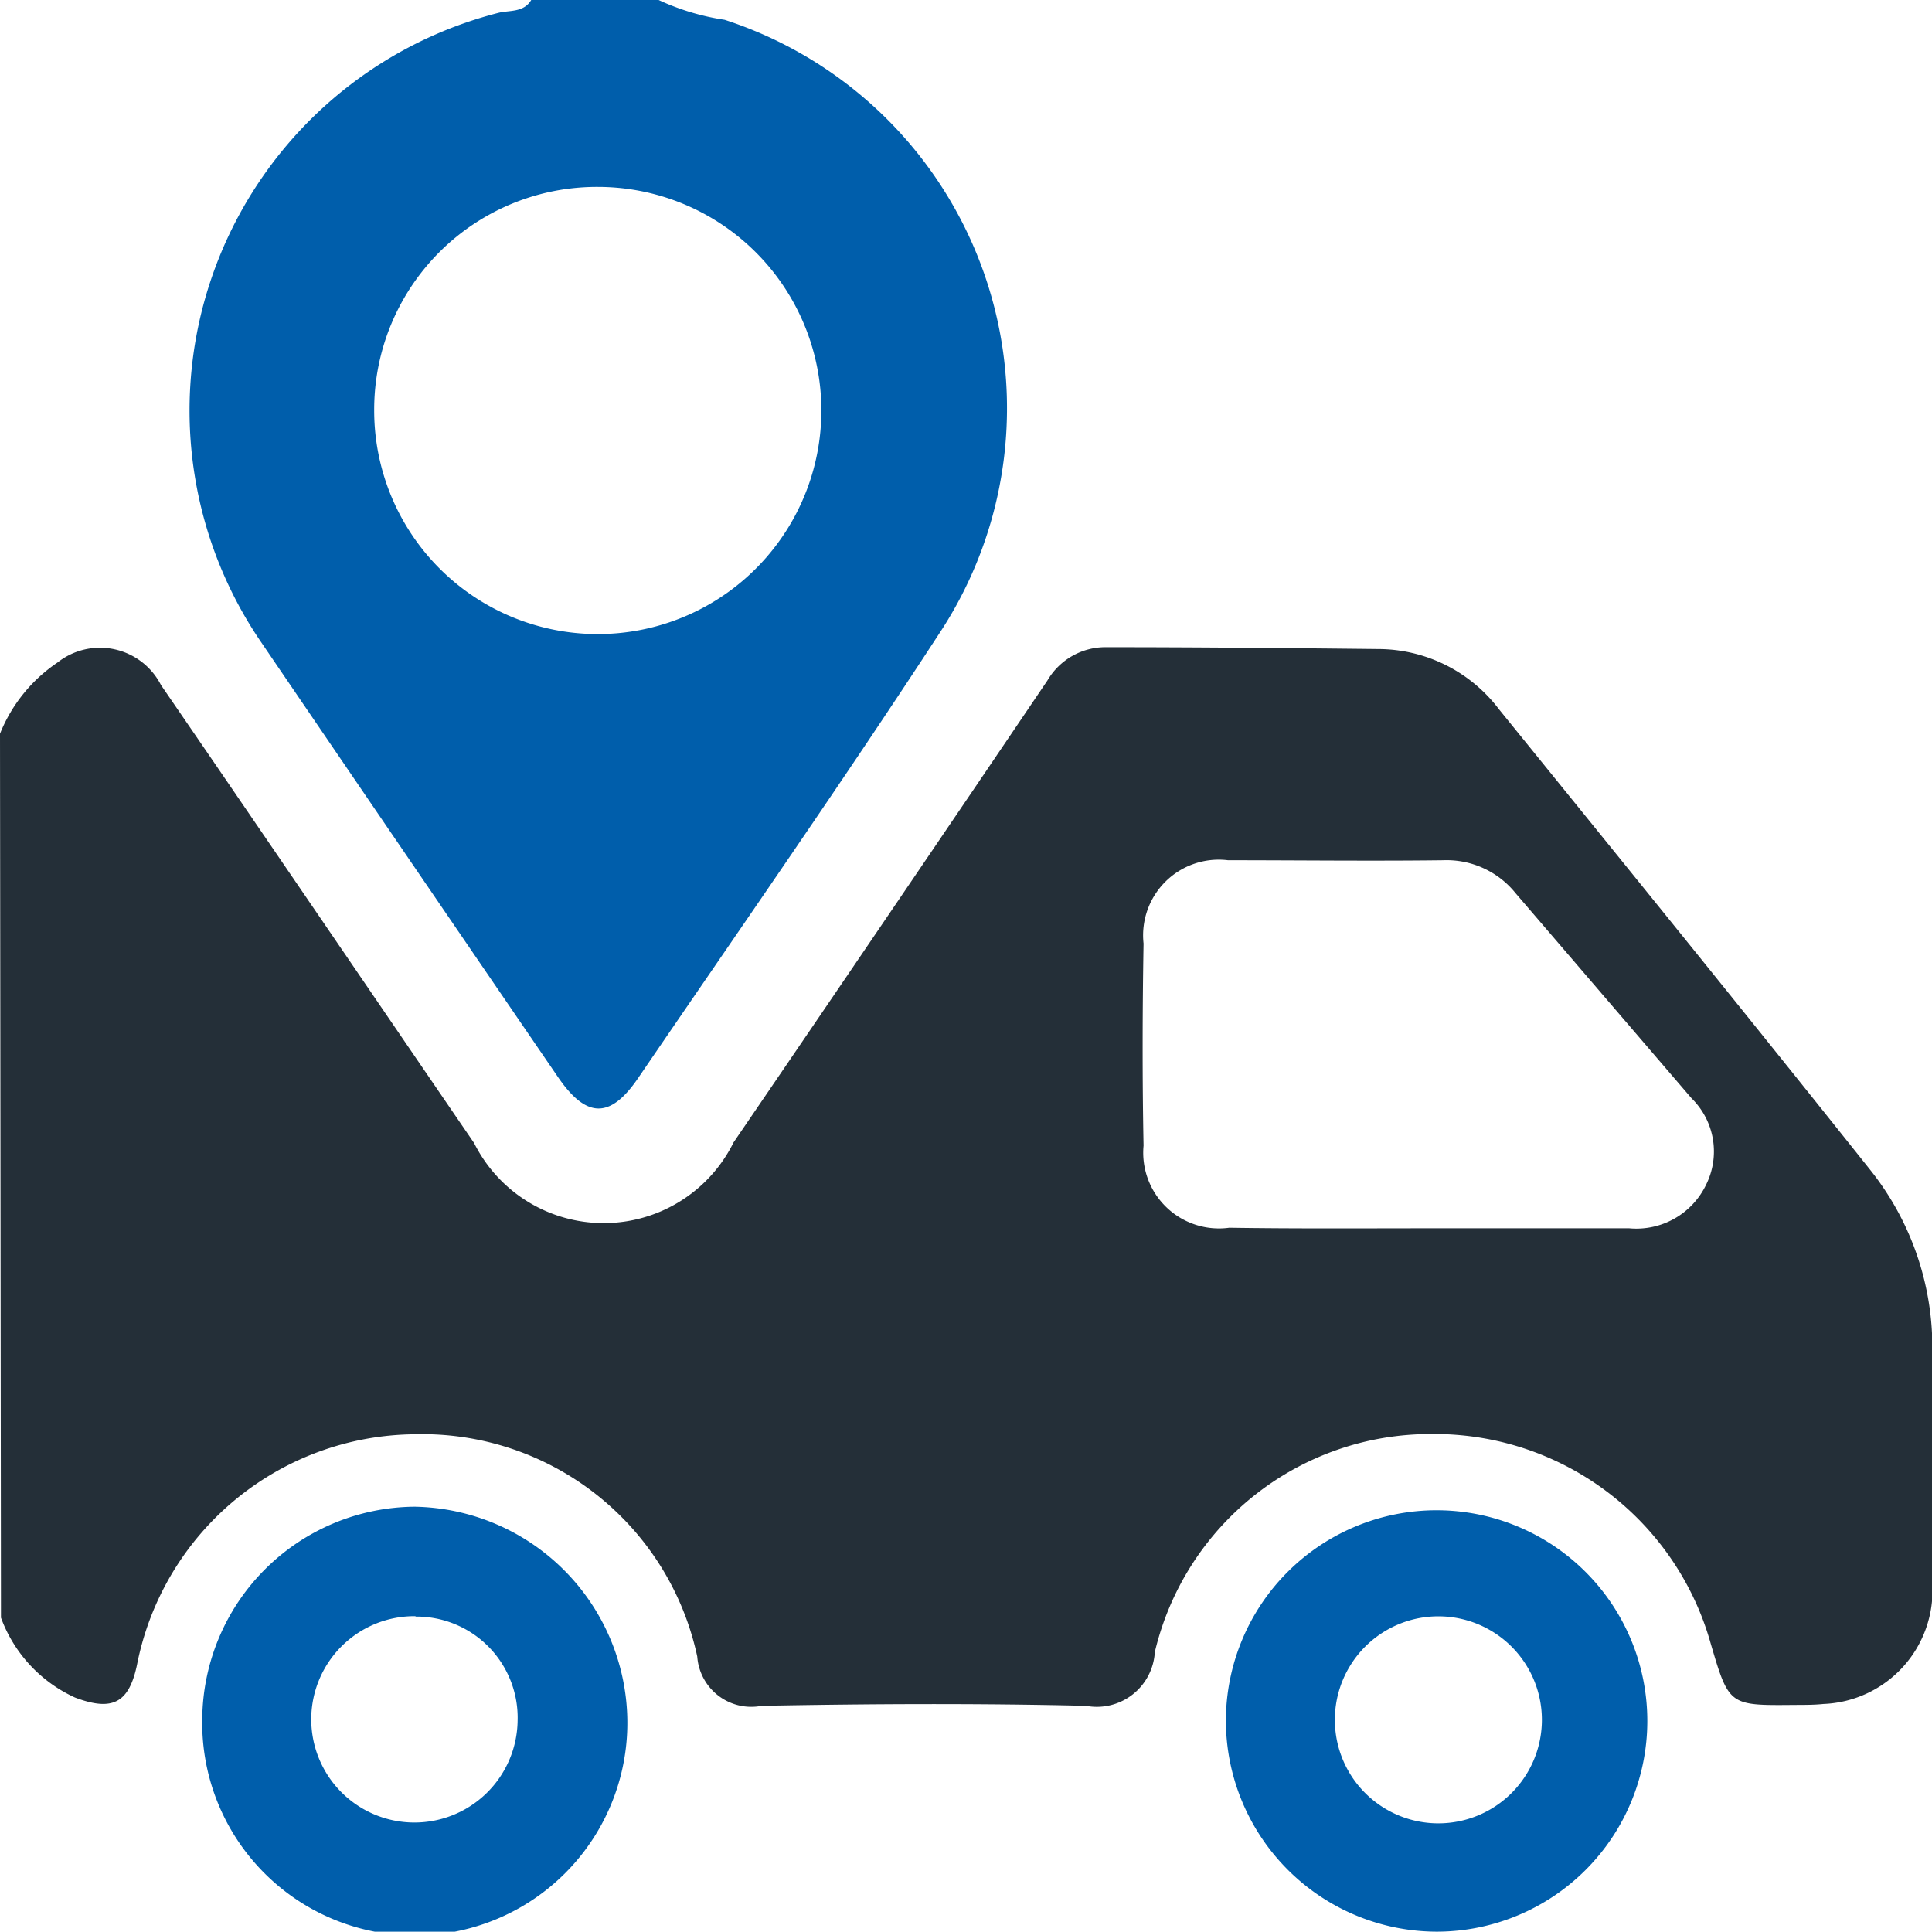 <svg xmlns="http://www.w3.org/2000/svg" width="24.004" height="24" viewBox="0 0 24.004 24">
  <g id="Bus_Routes" data-name="Bus Routes" transform="translate(-583.894 -350.467)">
    <path id="Path_1133" data-name="Path 1133" d="M583.894,358.141a1.931,1.931,0,0,1,.715-.885.851.851,0,0,1,1.285.28c1.3,1.894,2.592,3.794,3.89,5.69a1.8,1.8,0,0,0,3.224-.007q1.955-2.865,3.9-5.74a.836.836,0,0,1,.734-.413c1.125,0,2.25.011,3.375.023a1.888,1.888,0,0,1,1.5.747c1.547,1.909,3.094,3.816,4.623,5.736a3.534,3.534,0,0,1,.762,2.248c0,.961.006,1.923,0,2.884a1.411,1.411,0,0,1-1.353,1.492c-.124.013-.248.011-.374.012-.8.007-.8.007-1.029-.772a3.565,3.565,0,0,0-3.477-2.594,3.519,3.519,0,0,0-3.427,2.709.722.722,0,0,1-.855.668c-1.343-.032-2.686-.025-4.03,0a.673.673,0,0,1-.8-.612,3.494,3.494,0,0,0-3.515-2.762,3.548,3.548,0,0,0-3.446,2.865c-.1.476-.307.581-.77.406a1.757,1.757,0,0,1-.92-.992Zm17.757,6.145c.829,0,1.657,0,2.485,0a.961.961,0,0,0,.955-.541.925.925,0,0,0-.181-1.075q-1.094-1.275-2.187-2.549a1.1,1.1,0,0,0-.9-.408c-.89.011-1.78,0-2.671,0a.94.94,0,0,0-1.05,1.035c-.014.837-.016,1.674,0,2.511a.941.941,0,0,0,1.065,1.02C600,364.292,600.824,364.286,601.651,364.286Z" transform="translate(0 1.442)" fill="#242f38"/>
    <path id="Path_1134" data-name="Path 1134" d="M591.7,350.467a2.983,2.983,0,0,0,.82.246,5.074,5.074,0,0,1,2.674,7.614c-1.217,1.866-2.493,3.694-3.749,5.535-.348.51-.643.5-.994-.011q-1.848-2.7-3.69-5.406a5.1,5.1,0,0,1,2.943-7.817c.138-.037.317,0,.413-.161Zm-.751,2.322a2.767,2.767,0,0,0-2.783,2.77,2.778,2.778,0,1,0,2.783-2.77Z" transform="translate(0.377 0)" fill="#005eab"/>
    <path id="Path_1135" data-name="Path 1135" d="M586.005,368.667a2.659,2.659,0,0,1,2.638-2.632,2.688,2.688,0,0,1,2.643,2.638,2.641,2.641,0,1,1-5.281-.006Zm2.65-1.272a1.282,1.282,0,1,0,1.268,1.3A1.257,1.257,0,0,0,588.655,367.4Z" transform="translate(0.402 3.152)" fill="#005eab"/>
    <path id="Path_1136" data-name="Path 1136" d="M596.532,368.69a2.618,2.618,0,1,1,2.623,2.625A2.626,2.626,0,0,1,596.532,368.69Zm2.656-1.293a1.286,1.286,0,1,0-.032,2.572,1.286,1.286,0,0,0,.032-2.572Z" transform="translate(2.593 3.152)" fill="#005eab"/>
  </g>
</svg>
